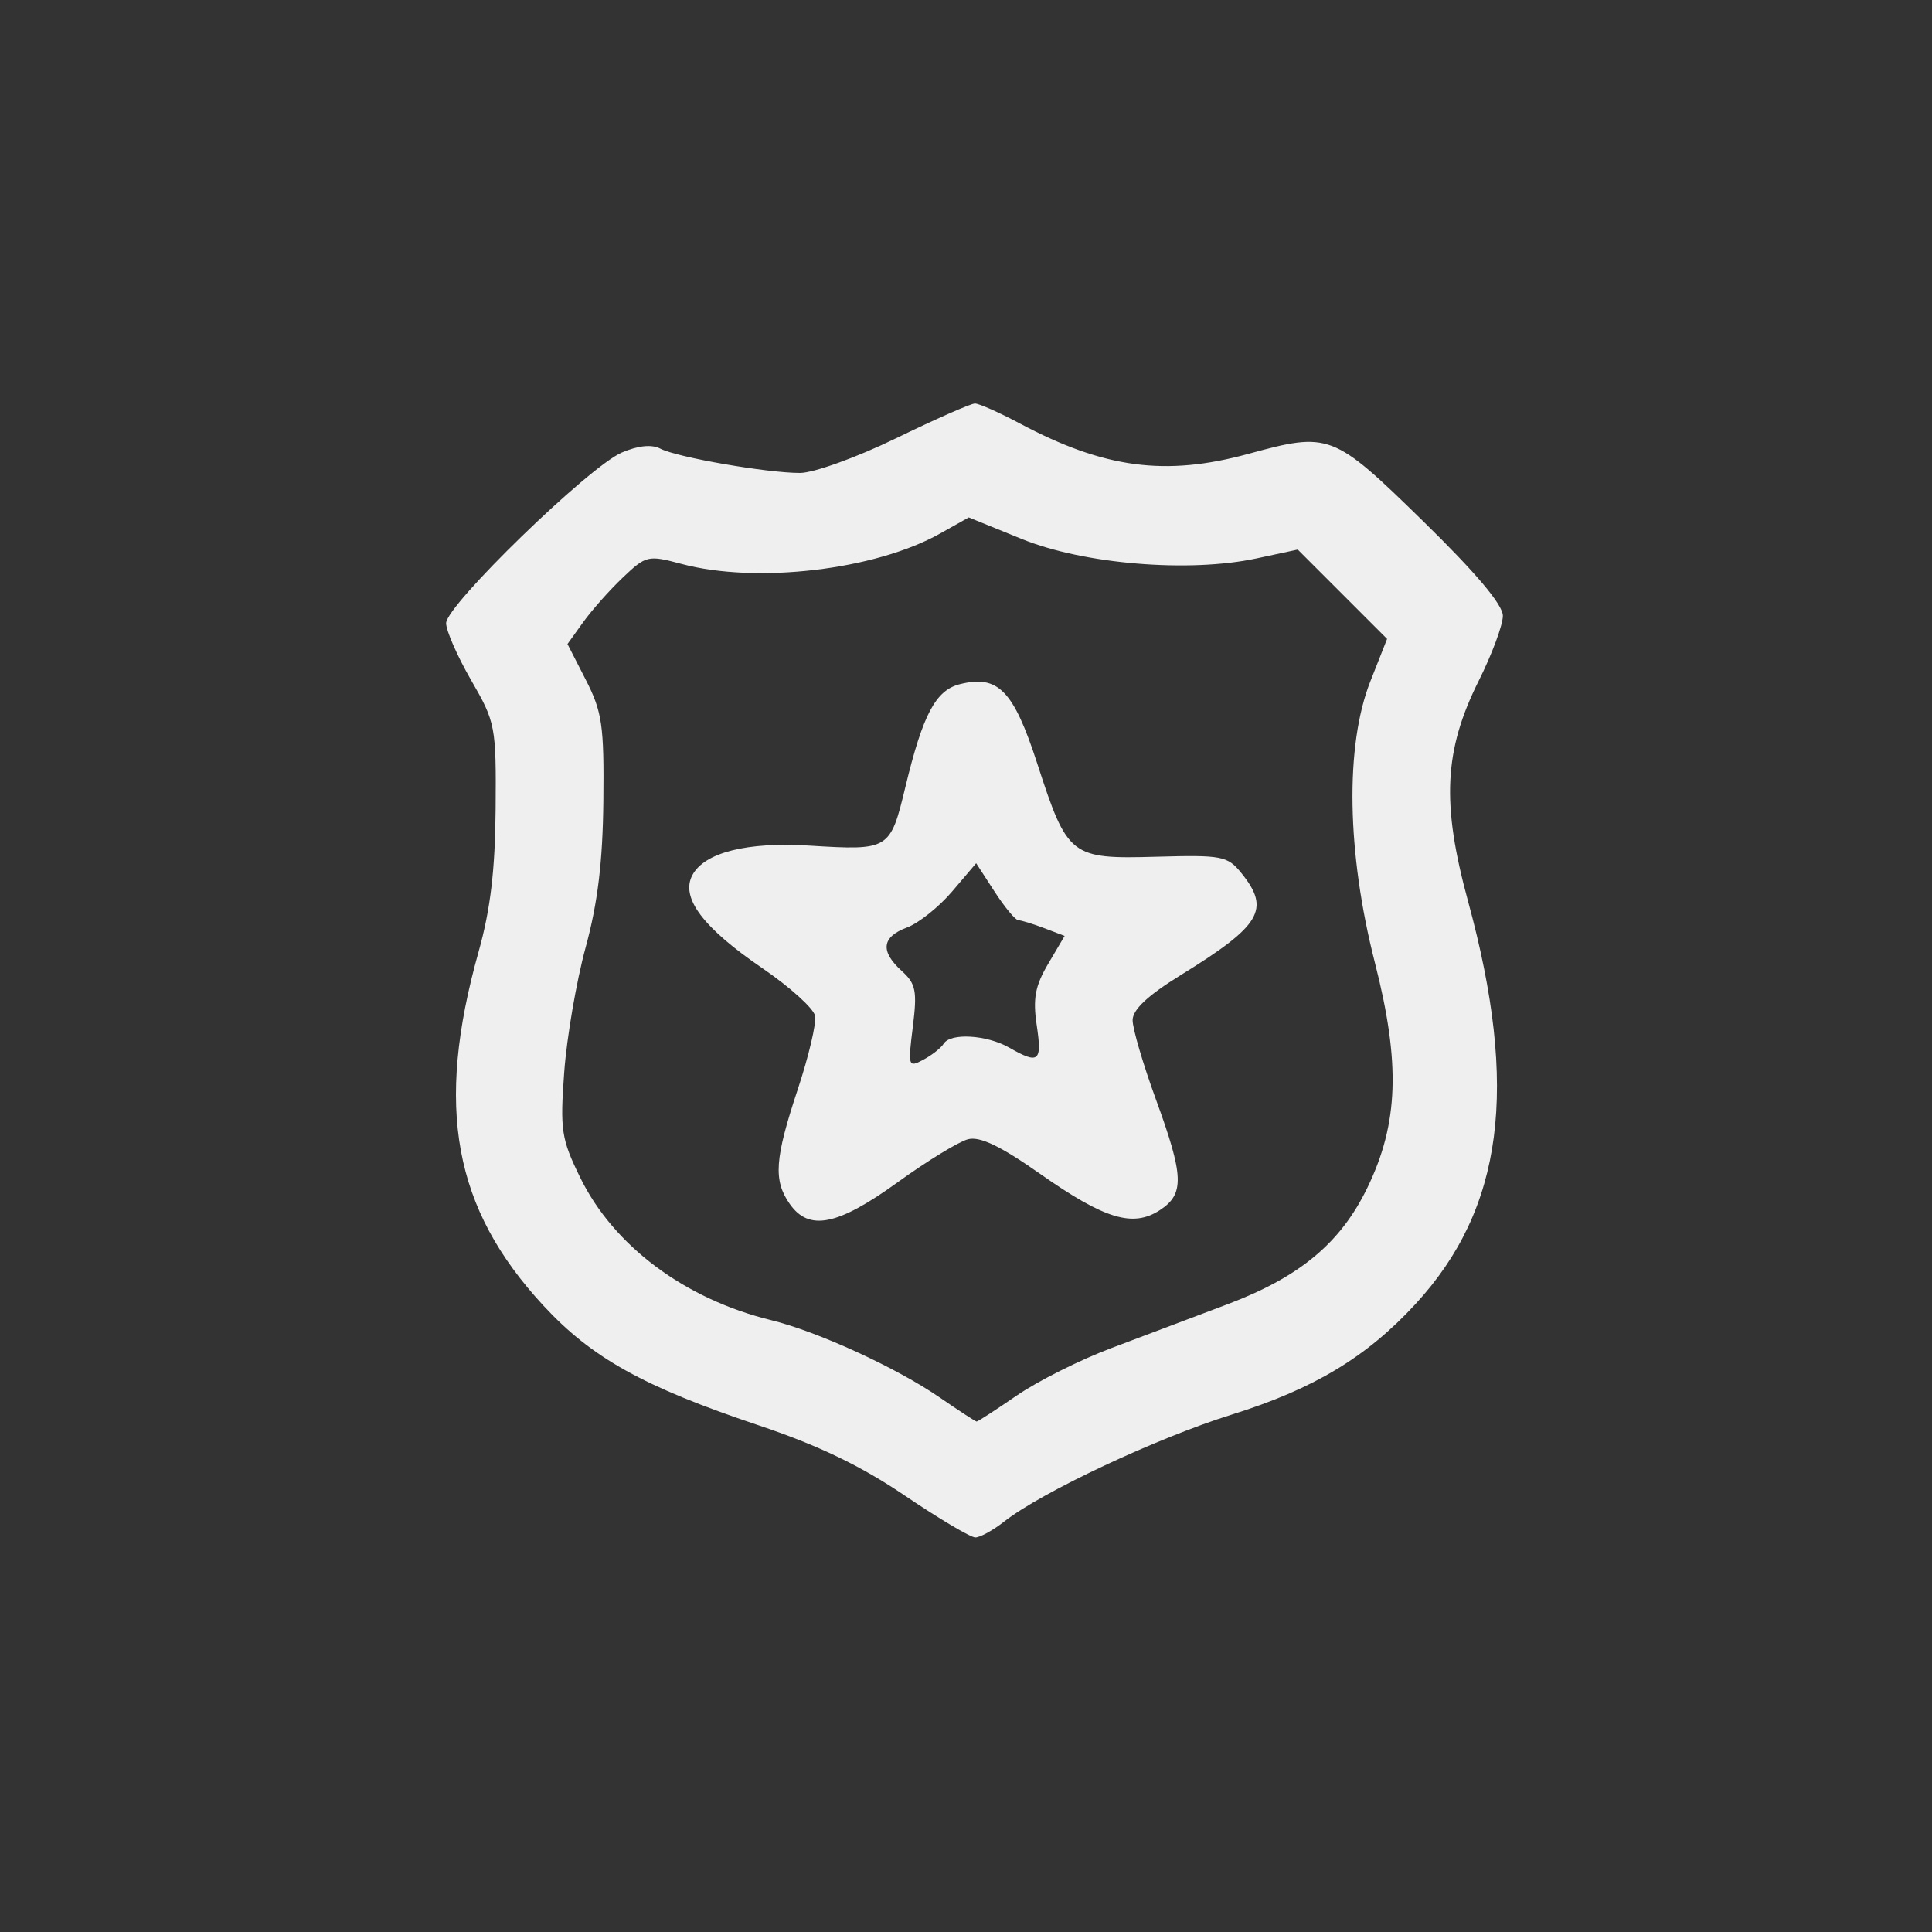 <?xml version="1.0" encoding="UTF-8" standalone="no"?> <!-- Created with Inkscape (http://www.inkscape.org/) --> <svg xmlns="http://www.w3.org/2000/svg" xmlns:svg="http://www.w3.org/2000/svg" width="200" height="200" viewBox="0 0 200 200" version="1.1" id="svg1" xml:space="preserve"><rect x="0" y="0" width="200" height="200" fill="#333333" stroke="none"/><defs id="defs1"></defs><g id="layer1" transform="translate(-833.002,-1336.175)"><g id="g69" transform="matrix(0.929,0,0,0.929,-968.711,433.318)" style="stroke:none"><rect style="fill:#000000;fill-opacity:0;stroke:none;stroke-width:0;stroke-linecap:round;stroke-linejoin:round;stroke-opacity:0.85;paint-order:fill markers stroke" id="rect137" width="215.385" height="215.385" x="1940.308" y="972.308"></rect><path d="m 2040.211,1138.496 c -4.91,-3.321 -9.647,-5.594 -16.325,-7.832 -12.752,-4.274 -18.52,-7.484 -23.91,-13.306 -10.044,-10.849 -12.105,-22.096 -7.23,-39.463 1.319,-4.698 1.841,-9.102 1.893,-15.946 0.069,-9.162 -0.016,-9.604 -2.723,-14.287 -1.536,-2.658 -2.793,-5.521 -2.793,-6.364 0,-1.988 15.909,-17.439 19.574,-19.01 1.825,-0.782 3.334,-0.935 4.298,-0.434 1.856,0.965 11.868,2.706 15.562,2.706 1.523,0 6.33,-1.735 10.713,-3.868 4.373,-2.127 8.323,-3.868 8.778,-3.868 0.455,0 2.704,0.999 4.998,2.221 9.407,5.008 16.23,5.916 25.468,3.39 9.03,-2.469 9.429,-2.316 19.41,7.433 5.916,5.779 8.954,9.377 8.954,10.607 0,1.024 -1.208,4.278 -2.684,7.232 -3.882,7.769 -4.17,13.682 -1.197,24.577 5.682,20.824 3.932,34.256 -5.85,44.88 -5.46,5.931 -11.345,9.471 -20.491,12.329 -8.367,2.614 -21.187,8.639 -25.35,11.914 -1.237,0.973 -2.683,1.769 -3.213,1.769 -0.53,0 -4.078,-2.105 -7.882,-4.679 z m 12.508,-11.136 c 2.337,-1.607 7.065,-3.979 10.508,-5.272 3.443,-1.292 9.31,-3.507 13.038,-4.921 8.015,-3.041 12.547,-6.826 15.517,-12.963 3.476,-7.181 3.7,-13.867 0.838,-25.064 -3.145,-12.306 -3.336,-24.188 -0.505,-31.367 l 1.862,-4.722 -4.977,-4.977 -4.977,-4.977 -4.596,0.986 c -7.525,1.614 -19.251,0.643 -26.16,-2.166 l -5.905,-2.401 -3.189,1.792 c -7.24,4.069 -20.458,5.625 -28.81,3.391 -3.738,-1 -3.954,-0.95 -6.537,1.504 -1.469,1.396 -3.461,3.637 -4.425,4.979 l -1.754,2.441 2.048,4.005 c 1.815,3.55 2.037,5.081 1.95,13.46 -0.071,6.793 -0.626,11.391 -1.973,16.331 -1.031,3.782 -2.107,10.046 -2.39,13.919 -0.472,6.458 -0.324,7.434 1.784,11.742 3.722,7.607 11.65,13.531 21.252,15.88 5.198,1.272 13.972,5.295 18.814,8.627 2.127,1.464 3.974,2.668 4.104,2.677 0.13,0.01 2.147,-1.299 4.484,-2.907 z m -25.299,-21.336 c -1.851,-2.643 -1.687,-5.015 0.884,-12.767 1.222,-3.685 2.093,-7.375 1.934,-8.199 -0.159,-0.824 -2.803,-3.214 -5.875,-5.31 -6.633,-4.526 -9.142,-7.864 -7.797,-10.377 1.347,-2.518 6.075,-3.711 13.014,-3.284 8.948,0.55 9.024,0.504 10.732,-6.582 1.935,-8.03 3.367,-10.731 6.049,-11.404 4.274,-1.073 5.983,0.677 8.633,8.841 3.377,10.401 3.699,10.652 13.285,10.384 7.301,-0.204 7.915,-0.086 9.451,1.811 3.285,4.057 2.232,5.835 -6.737,11.371 -3.689,2.277 -5.372,3.854 -5.372,5.032 0,0.944 1.16,4.896 2.579,8.782 3.143,8.612 3.217,10.576 0.465,12.379 -3.009,1.972 -6.153,1.019 -13.377,-4.055 -4.383,-3.078 -6.679,-4.18 -8.005,-3.841 -1.023,0.261 -4.556,2.422 -7.853,4.802 -6.686,4.827 -9.871,5.468 -12.008,2.417 z m 17.145,-17.863 c 0.763,-1.235 4.802,-0.995 7.303,0.434 3.301,1.887 3.678,1.585 3.07,-2.468 -0.447,-2.983 -0.185,-4.398 1.271,-6.867 l 1.835,-3.11 -2.284,-0.869 c -1.256,-0.478 -2.549,-0.873 -2.873,-0.879 -0.324,-0.01 -1.514,-1.438 -2.644,-3.182 l -2.056,-3.171 -2.672,3.141 c -1.469,1.728 -3.735,3.537 -5.035,4.02 -2.822,1.05 -3.01,2.649 -0.571,4.857 1.558,1.41 1.718,2.226 1.219,6.218 -0.553,4.423 -0.509,4.56 1.167,3.663 0.958,-0.513 1.979,-1.317 2.27,-1.787 z" style="fill:#efefef;fill-opacity:1;stroke:none;stroke-width:0.86" id="path1-38"></path></g><g id="g64" transform="matrix(0.929,0,0,0.929,-968.711,633.318)" style="stroke:none"><rect style="fill:#000000;fill-opacity:0;stroke:none;stroke-width:0;stroke-linecap:round;stroke-linejoin:round;stroke-opacity:0.85;paint-order:fill markers stroke" id="rect142" width="215.385" height="215.385" x="1940.308" y="972.308"></rect><path d="m 2012.367,1139.549 c -7.511,-1.343 -16.619,-5.838 -20.855,-10.292 -1.281,-1.347 -3.43,-4.625 -4.776,-7.286 -2.056,-4.063 -2.453,-5.965 -2.482,-11.875 -0.03,-6.075 0.286,-7.582 2.311,-11.026 1.29,-2.194 4.31,-5.827 6.712,-8.074 l 4.367,-4.085 -4.229,-1.014 c -11.327,-2.717 -18.466,-12.658 -19.892,-27.699 -0.275,-2.903 -1.05,-7.445 -1.723,-10.094 -0.672,-2.649 -1.695,-8.082 -2.272,-12.073 -0.921,-6.369 -0.871,-7.632 0.41,-10.318 3.002,-6.295 8.28,-6.694 24.698,-1.868 9.019,2.651 11.138,3.662 19.489,9.303 7.672,5.182 13.727,11.211 19.836,19.753 2.602,3.639 5.249,6.616 5.881,6.616 0.632,0 1.6,-0.988 2.15,-2.196 1.45,-3.183 -2.391,-12.408 -8.508,-20.433 -2.665,-3.496 -4.845,-6.952 -4.845,-7.68 0,-1.461 3.66,-2.708 5.676,-1.935 1.68,0.645 6.762,7.63 10.189,14.007 1.5,2.79 3.035,4.882 3.413,4.649 0.377,-0.233 2.21,-3.029 4.072,-6.214 5.004,-8.556 9.33,-12.944 12.413,-12.59 3.606,0.414 3.492,2.506 -0.395,7.21 -5.451,6.596 -9.66,14.383 -10.303,19.063 -1.079,7.843 1.649,8.308 6.221,1.061 6.793,-10.767 20.526,-22.101 33.572,-27.708 8.762,-3.766 22.018,-7.077 26.124,-6.526 7.898,1.059 9.267,7.202 5.39,24.178 -1.18,5.168 -2.735,12.68 -3.455,16.694 -1.928,10.751 -5.589,17.977 -10.775,21.265 -2.292,1.453 -5.581,2.876 -7.31,3.161 -5.71,0.943 -5.762,1.11 -1.524,4.84 5.477,4.821 9.504,13.06 9.563,19.562 0.094,10.446 -8.852,23.05 -19.15,26.981 -7.665,2.925 -15.845,3.332 -20.39,1.013 -6.13,-3.127 -11.479,-10.969 -15.682,-22.986 -1.1,-3.145 -2.499,-5.719 -3.108,-5.719 -0.641,0 -1.616,2.284 -2.312,5.42 -1.894,8.527 -5.496,8.423 -7.288,-0.21 -0.927,-4.467 -2.31,-6.176 -2.97,-3.671 -5.333,20.246 -15.884,31.004 -28.243,28.793 z m 15.613,-20.662 c 6.391,-10.547 5.557,-11.867 -2.483,-3.931 -3.664,3.616 -7.24,7.671 -7.948,9.011 -1.211,2.294 -1.169,2.481 0.724,3.215 3.013,1.168 5.004,-0.534 9.707,-8.295 z m 48.863,8.185 c 1.855,-1.855 1.163,-3.51 -3.574,-8.541 -2.546,-2.705 -5.687,-6.204 -6.98,-7.776 -1.293,-1.572 -2.564,-2.859 -2.825,-2.859 -1.07,0 0.805,6.019 3.217,10.328 2.701,4.825 6.966,9.904 8.316,9.904 0.435,0 1.266,-0.475 1.846,-1.056 z m -61.942,-11.717 c 11.14,-10.081 13.415,-13.616 8.762,-13.616 -4.439,0 -24.051,13.636 -24.051,16.722 0,1.87 3.132,4.389 5.458,4.389 0.851,0 5.275,-3.373 9.831,-7.495 z m 79.711,4.856 c 2.489,-2.489 2.202,-3.97 -1.317,-6.78 -3.135,-2.504 -22.269,-13.452 -23.51,-13.452 -2.678,0 3.747,8.794 12.209,16.71 6.225,5.823 9.423,6.716 12.618,3.521 z m -89.531,-16.794 c 3.04,-1.98 9.387,-5.441 14.104,-7.692 4.717,-2.251 8.576,-4.391 8.576,-4.757 0,-1.589 -14.968,0.704 -20.231,3.099 -2.848,1.296 -7.562,5.28 -10.443,8.826 -0.968,1.192 -0.99,1.747 -0.112,2.805 1.54,1.856 1.919,1.75 8.107,-2.28 z m 93.883,2.337 c 1.434,-1.728 0.187,-3.847 -4.903,-8.327 -4.969,-4.374 -10.467,-6.175 -20.56,-6.737 l -7.477,-0.416 11.462,5.588 c 6.304,3.073 13.192,6.84 15.305,8.372 4.375,3.169 4.731,3.257 6.172,1.521 z m -48.69,-14.289 c 0.529,-4.846 0.859,-9.761 0.733,-10.923 -0.126,-1.162 -0.262,-3.751 -0.303,-5.754 -0.044,-2.205 -0.744,-4.46 -1.773,-5.718 l -1.7,-2.076 -1.379,3.27 c -1.616,3.831 -1.829,14.988 -0.449,23.494 1.035,6.378 1.439,7.337 2.888,6.856 0.59,-0.196 1.424,-4.049 1.981,-9.149 z m 45.686,-13.975 c 1.951,-0.237 4.846,-1.22 6.434,-2.186 2.291,-1.393 2.829,-2.244 2.61,-4.122 -0.222,-1.904 -0.877,-2.498 -3.355,-3.043 -7.077,-1.555 -22.041,1.63 -28.921,6.157 l -4.944,3.253 6.157,0.44 c 6.405,0.458 15.914,0.242 22.019,-0.499 z m -70.838,-1.307 c -5.79,-4.654 -16.663,-7.802 -27.495,-7.96 -7.385,-0.108 -8.748,0.541 -7.905,3.764 1.166,4.458 6.608,5.744 24.844,5.874 l 12.755,0.091 z m -1.759,-11.234 c 0,-1.523 -4.218,-4.567 -10.995,-7.934 -9.237,-4.589 -15.304,-6.293 -22.41,-6.293 h -5.818 l -0.199,2.955 c -0.113,1.683 0.332,3.396 1.035,3.979 0.679,0.563 6.526,1.812 12.994,2.776 11.847,1.764 21.627,3.822 22.549,4.745 0.761,0.761 2.844,0.594 2.844,-0.228 z m 59.814,-1.958 c 3.628,-0.909 11.113,-2.239 16.632,-2.956 10.144,-1.318 11.034,-1.731 12.061,-5.586 0.723,-2.715 -1.083,-4.607 -4.398,-4.607 -7.472,0 -24.607,6.47 -31.932,12.056 -3.374,2.574 -3.849,4.273 -0.94,3.364 1.089,-0.34 4.948,-1.362 8.576,-2.271 z m -64.212,-12.621 c 0,-1.822 -8.708,-9.452 -13.805,-12.097 -4.02,-2.086 -11.047,-4.166 -18.444,-5.462 -3.279,-0.574 -4.853,0.843 -4.106,3.697 0.655,2.504 3.003,3.685 14.15,7.117 4.962,1.527 11.691,3.933 14.954,5.345 6.87,2.974 7.252,3.048 7.252,1.4 z m 66.589,-1.742 c 3.773,-1.635 10.768,-4.257 15.545,-5.826 8.942,-2.938 12.322,-5.159 11.788,-7.748 -0.456,-2.213 -7.7,-1.649 -15.654,1.22 -7.567,2.729 -11.853,5.275 -17.235,10.236 -6.513,6.004 -4.862,6.633 5.555,2.118 z" style="fill:#efefef;fill-opacity:1;stroke:none;stroke-width:0.88" id="path1-9"></path></g></g></svg> 